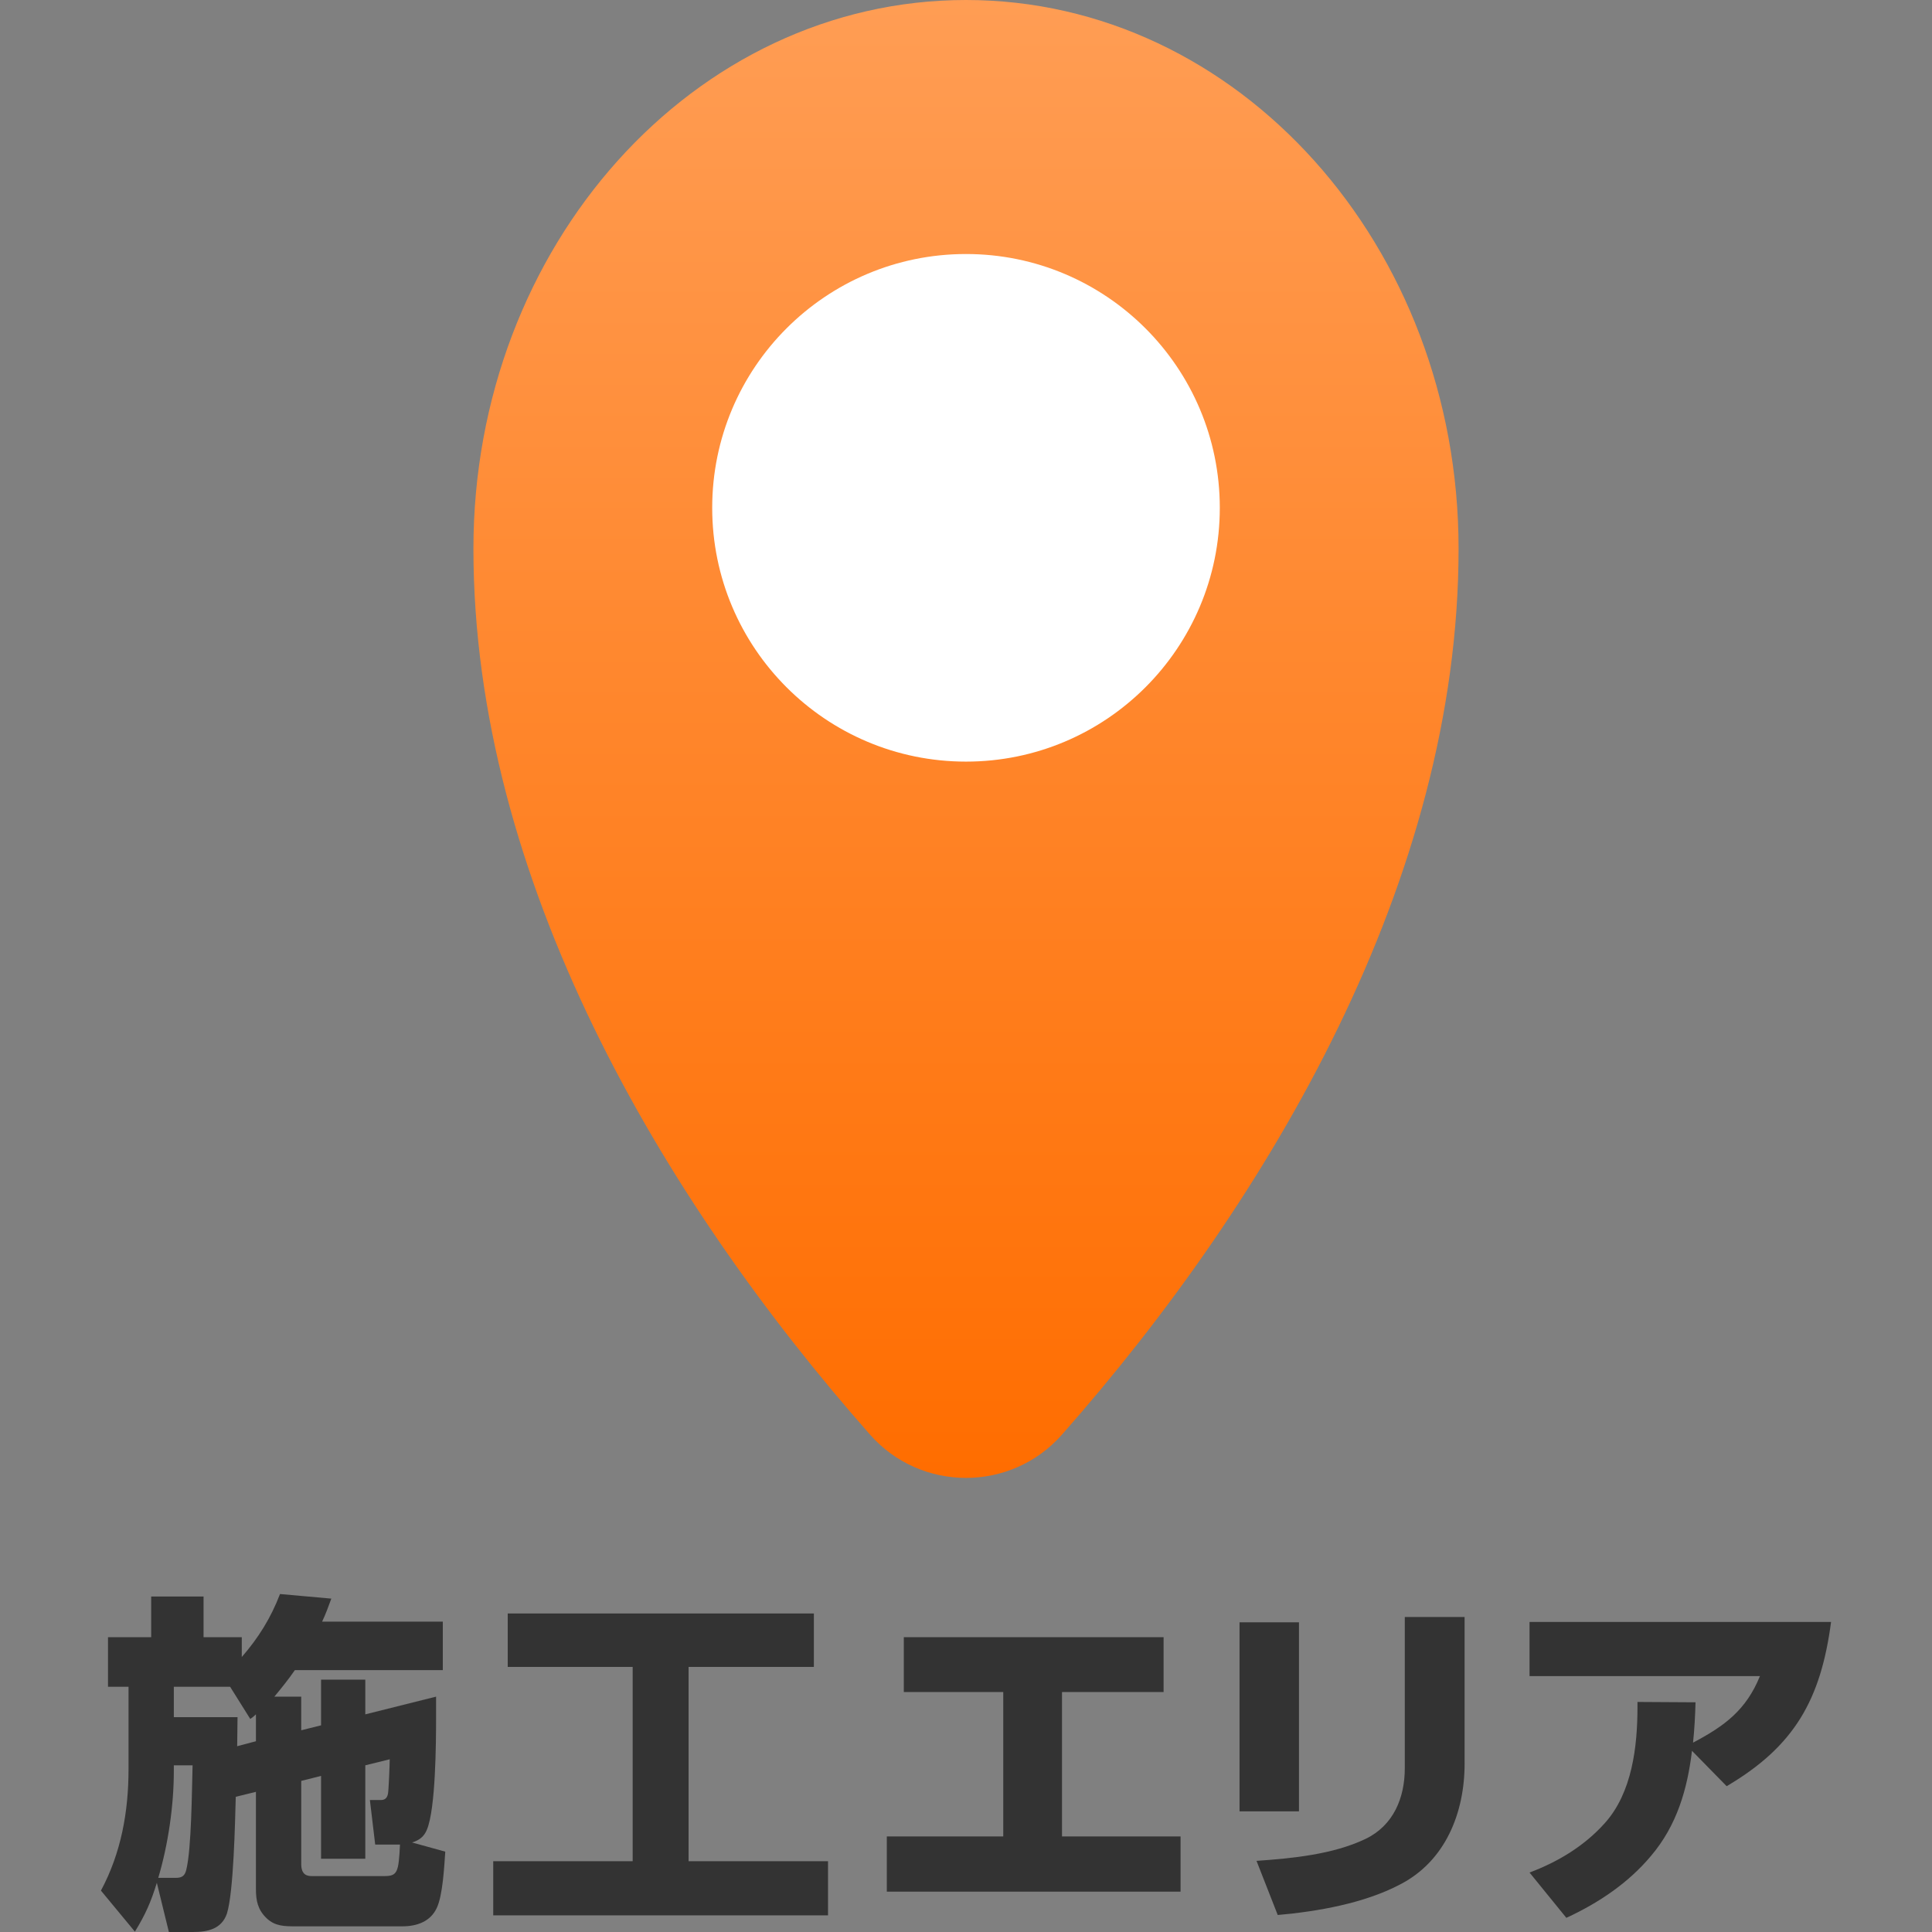 <?xml version="1.0" encoding="UTF-8"?><svg id="_レイヤー_2" xmlns="http://www.w3.org/2000/svg" xmlns:xlink="http://www.w3.org/1999/xlink" viewBox="0 0 200 200"><rect x="0" y="0" width="200" height="200" fill="#808080" stroke="none"/><defs><style>.cls-1{fill:none;}.cls-2{fill:#fff;}.cls-3{fill:#333;}.cls-4{clip-path:url(#clippath);}.cls-5{fill:url(#_名称未設定グラデーション_50);}</style><clipPath id="clippath"><rect class="cls-1" width="200" height="200"/></clipPath><linearGradient id="_名称未設定グラデーション_50" x1="100" y1="152.992" x2="100" y2="0" gradientUnits="userSpaceOnUse"><stop offset="0" stop-color="#ff6d00"/><stop offset="1" stop-color="#ff9d54"/></linearGradient></defs><g id="_レイヤー_1-2"><g class="cls-4"><path class="cls-5" d="M100,0c28.162,0,50.991,25.433,50.991,56.805,0,34.19-19.47,67.239-41.063,91.714-5.262,5.964-14.595,5.964-19.856,0-21.593-24.475-41.063-57.523-41.063-91.714C49.009,25.433,71.838,0,100,0Z"/><circle class="cls-2" cx="100" cy="52.569" r="26.273"/><path class="cls-3" d="M23.49,198.095c-.55,1.612-2.015,1.905-3.517,1.905h-2.491l-1.246-5.093c-.623,2.016-1.172,3.261-2.271,5.056l-3.517-4.249c2.088-3.884,2.857-8.17,2.857-12.566v-8.536h-2.125v-5.13h4.47v-4.213h5.422v4.213h3.957v2.052c1.722-1.979,3.004-4.029,3.957-6.521l5.312.476c-.293.807-.586,1.612-.952,2.382h12.493v5.019h-15.314c-.659.953-1.392,1.869-2.125,2.748h2.784v3.48l2.052-.513v-4.727h4.58v3.591l7.327-1.832v2.125c0,2.602-.037,9.489-.953,11.65-.293.732-.806,1.099-1.538,1.319l3.443.952c-.109,1.539-.256,4.506-.879,5.825-.659,1.429-2.088,1.905-3.554,1.905h-11.027c-1.173,0-2.162,0-3.041-.843-.916-.88-1.1-1.832-1.1-3.004v-10.075l-2.088.513c-.073,2.638-.22,9.892-.916,12.09ZM18.215,194.395c.623,0,.916-.22,1.062-.806.55-2.162.586-8.316.659-10.845h-1.941v.586c0,3.591-.586,7.621-1.612,11.064h1.832ZM26.494,180.253v-2.784c-.183.183-.366.33-.586.477l-2.088-3.334h-5.825v3.15h6.595c0,.989-.037,2.015-.037,3.004l1.941-.513ZM38.841,190.951l-.55-4.616h1.173c.22,0,.586-.073.696-.623.073-.293.183-3.114.183-3.591l-2.527.623v9.672h-4.58v-8.572l-2.052.513v8.609c0,1.136.623,1.246,1.1,1.246h7.474c1.393,0,1.502-.367,1.648-3.261h-2.564Z"/><path class="cls-3" d="M84.251,167.027v5.532h-12.969v20.113h14.435v5.605h-34.658v-5.605h14.435v-20.113h-12.933v-5.532h31.69Z"/><path class="cls-3" d="M109.939,190.108h12.272v5.715h-30.408v-5.715h12.054v-14.948h-10.295v-5.679h26.892v5.679h-10.515v14.948Z"/><path class="cls-3" d="M134.47,187.507h-6.154v-19.563h6.154v19.563ZM151.616,182.562c0,5.092-1.979,10.111-6.705,12.529-3.7,1.941-8.499,2.784-12.64,3.15l-2.197-5.605c3.663-.256,7.913-.659,11.283-2.271,2.895-1.392,4.067-4.249,4.067-7.327v-15.644h6.191v15.168Z"/><path class="cls-3" d="M170.941,192.087c-2.345,2.82-5.459,4.909-8.793,6.447l-3.811-4.689c2.931-1.099,5.679-2.747,7.804-5.129,2.821-3.15,3.37-7.913,3.37-12.017v-.513l6.009.036c-.037,1.393-.11,2.785-.257,4.177,3.261-1.722,5.496-3.37,6.925-6.888h-23.851v-5.605h31.214c-1.062,8.023-3.773,12.859-10.808,17l-3.59-3.664c-.477,3.993-1.575,7.73-4.213,10.845Z"/></g></g></svg>